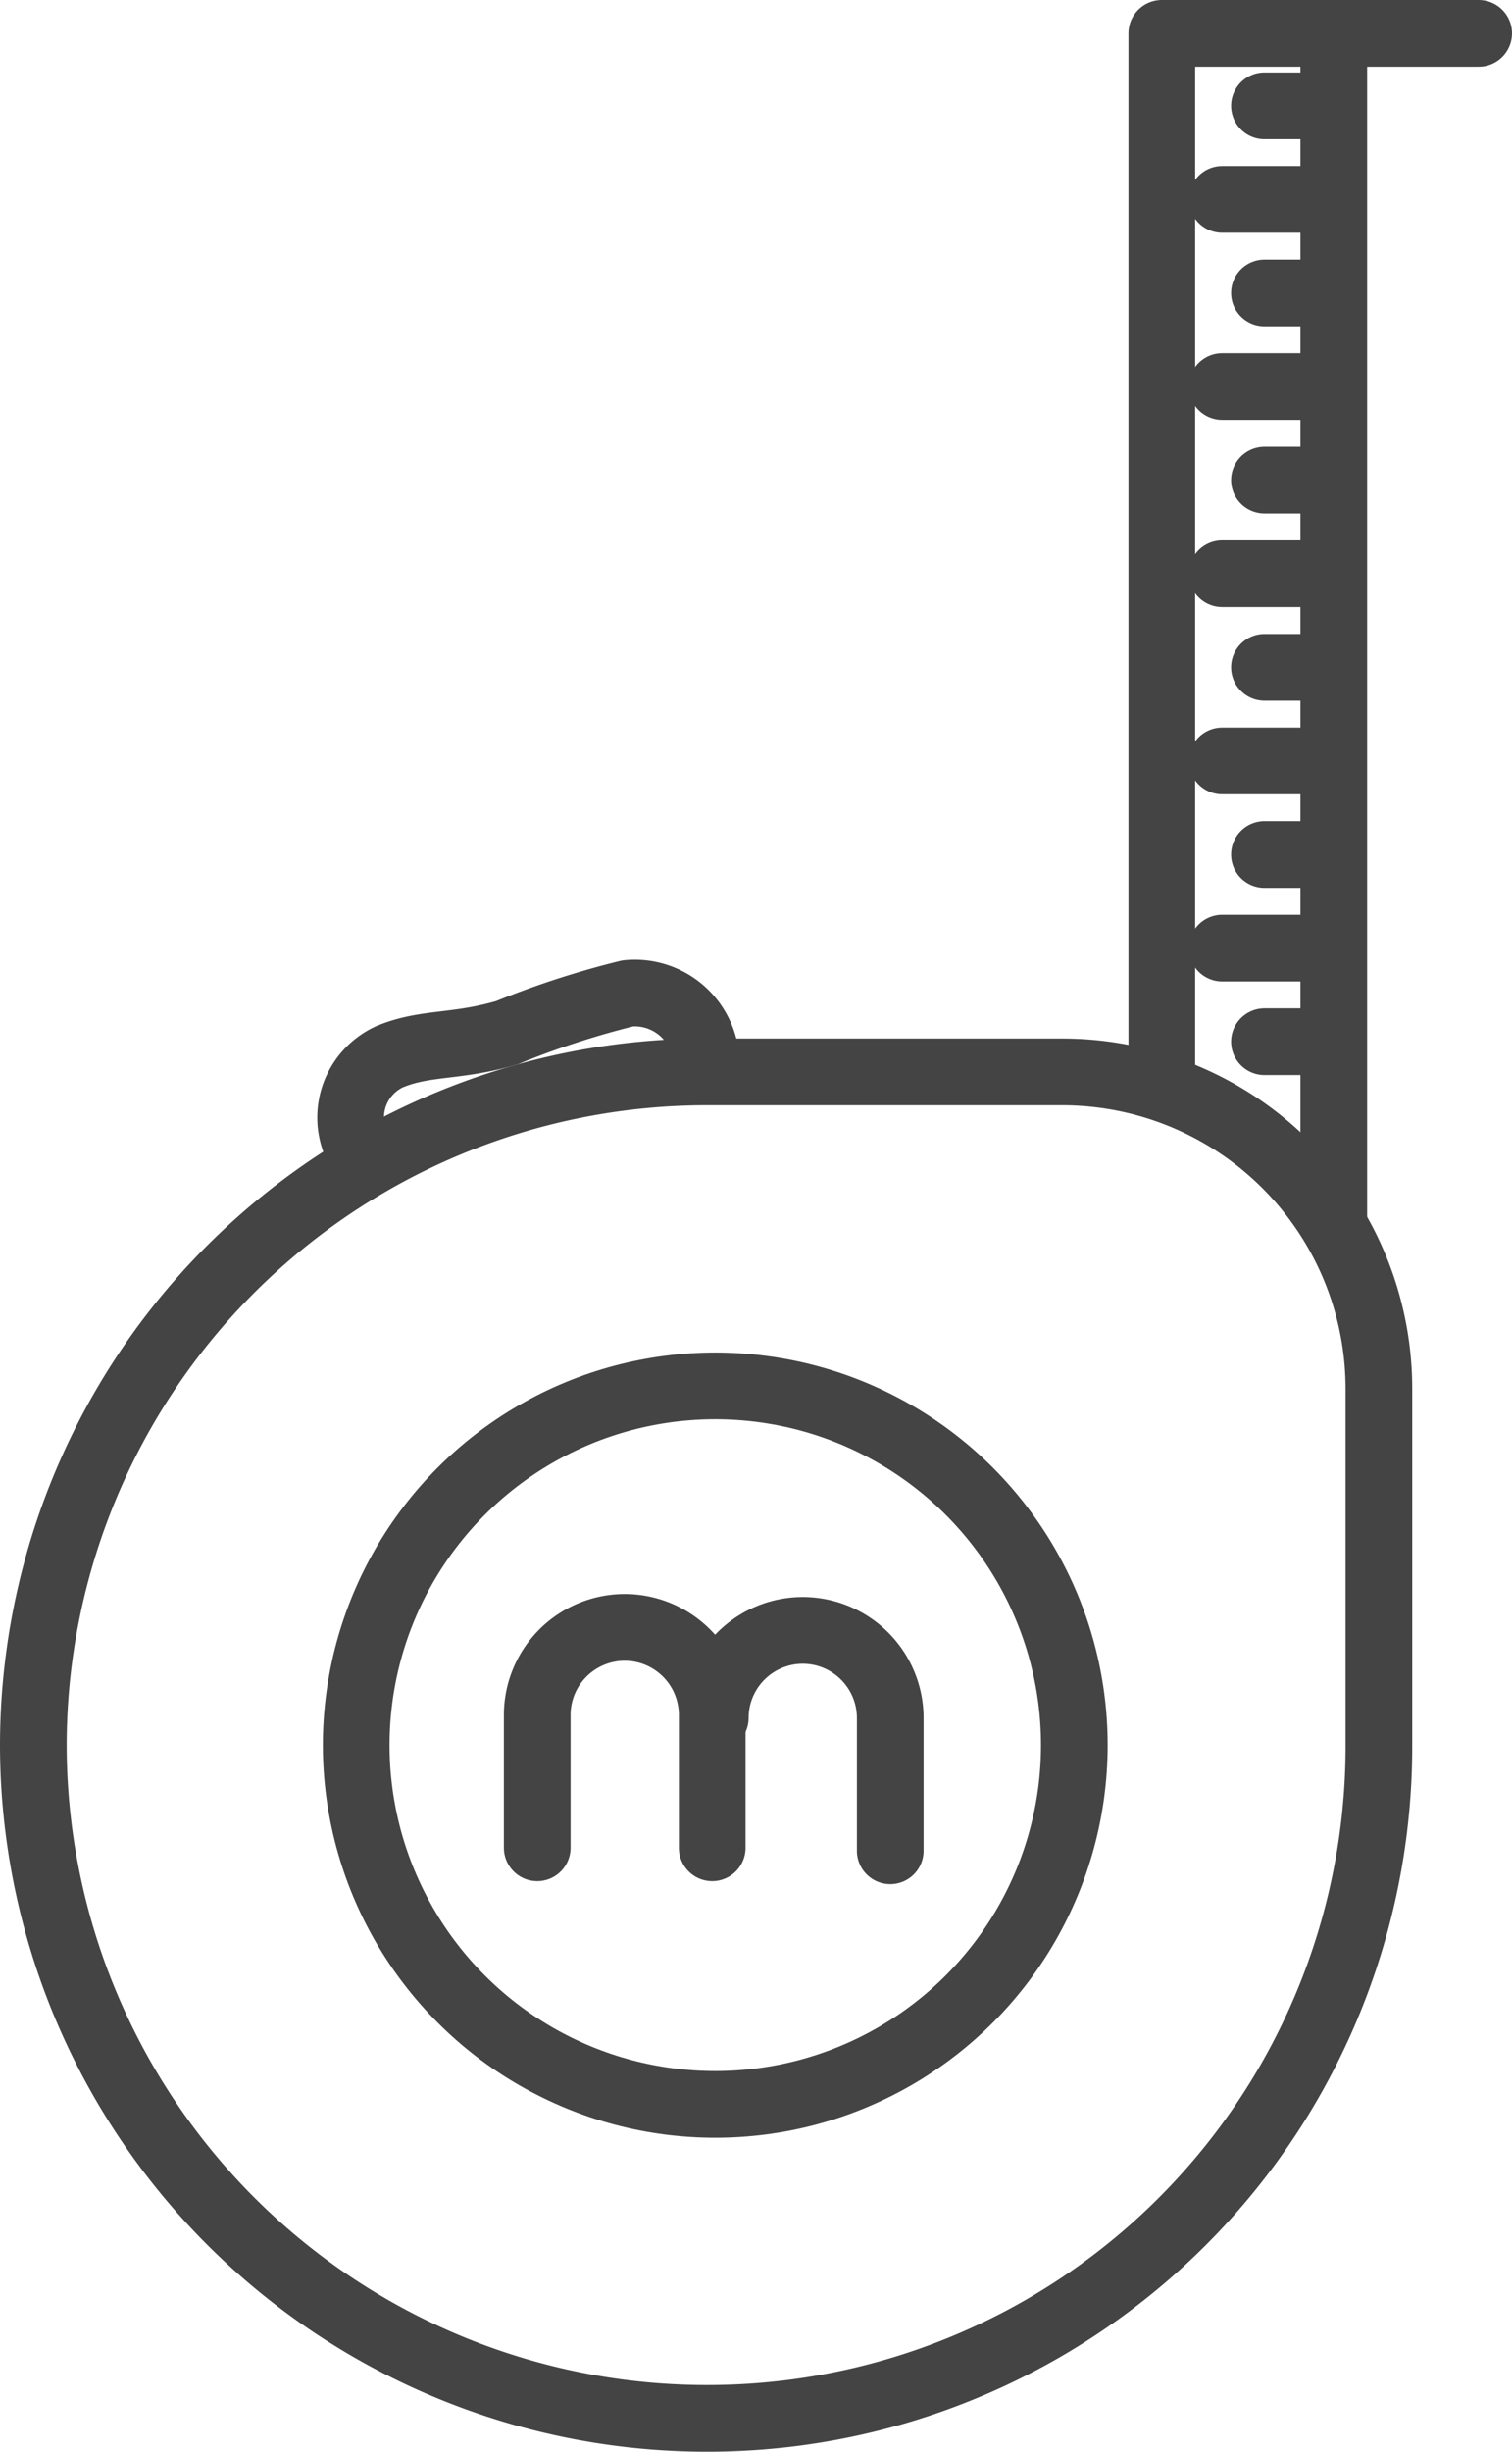 <svg xmlns="http://www.w3.org/2000/svg" viewBox="0 0 31.747 51.45">
  <defs>
    <style>
      .cls-1 {
        fill: none;
        stroke: #444;
        stroke-linecap: round;
        stroke-linejoin: round;
        stroke-miterlimit: 10;
        stroke-width: 1.4px;
      }
    </style>
  </defs>
  <g id="long" transform="translate(0.2 0.2)">
    <path id="Path_640" data-name="Path 640" class="cls-1" d="M37.9,22.547V.5h3.611V25.4" transform="translate(-13.706)"/>
    <path id="Path_641" data-name="Path 641" class="cls-1" d="M14.628,63.156h0A14.141,14.141,0,0,1,.5,49.028h0A14.141,14.141,0,0,1,14.628,34.9H22.1a6.651,6.651,0,0,1,6.652,6.652v7.476A14.1,14.1,0,0,1,14.628,63.156Z" transform="translate(0 -12.606)"/>
    <circle id="Ellipse_17" data-name="Ellipse 17" class="cls-1" cx="7.539" cy="7.539" r="7.539" transform="translate(7.279 28.883)"/>
    <line id="Line_16" data-name="Line 16" class="cls-1" x2="2.978" transform="translate(27.869 0.5)"/>
    <line id="Line_17" data-name="Line 17" class="cls-1" x1="1.394" transform="translate(26.349 2.021)"/>
    <line id="Line_18" data-name="Line 18" class="cls-1" x1="2.281" transform="translate(25.462 3.984)"/>
    <line id="Line_19" data-name="Line 19" class="cls-1" x1="1.394" transform="translate(26.349 5.948)"/>
    <line id="Line_20" data-name="Line 20" class="cls-1" x1="2.281" transform="translate(25.462 7.912)"/>
    <line id="Line_21" data-name="Line 21" class="cls-1" x1="1.394" transform="translate(26.349 9.876)"/>
    <line id="Line_22" data-name="Line 22" class="cls-1" x1="2.281" transform="translate(25.462 11.84)"/>
    <line id="Line_23" data-name="Line 23" class="cls-1" x1="1.394" transform="translate(26.349 13.804)"/>
    <line id="Line_24" data-name="Line 24" class="cls-1" x1="2.281" transform="translate(25.462 15.768)"/>
    <line id="Line_25" data-name="Line 25" class="cls-1" x1="1.394" transform="translate(26.349 17.732)"/>
    <line id="Line_26" data-name="Line 26" class="cls-1" x1="2.281" transform="translate(25.462 19.696)"/>
    <line id="Line_27" data-name="Line 27" class="cls-1" x1="1.394" transform="translate(26.349 21.66)"/>
    <path id="Path_642" data-name="Path 642" class="cls-1" d="M17.2,57.925V55.137A1.839,1.839,0,0,1,19.037,53.3h0a1.839,1.839,0,0,1,1.837,1.837v2.788" transform="translate(-6.12 -19.349)"/>
    <path id="Path_643" data-name="Path 643" class="cls-1" d="M23.1,55.237A1.839,1.839,0,0,1,24.937,53.4h0a1.839,1.839,0,0,1,1.837,1.837v2.788" transform="translate(-8.282 -19.386)"/>
    <path id="Path_644" data-name="Path 644" class="cls-1" d="M18.485,33.812h0a1.5,1.5,0,0,0-1.647-1.521,18.342,18.342,0,0,0-2.534.824c-1.077.317-1.711.19-2.471.507a1.406,1.406,0,0,0-.634,1.964v.063" transform="translate(-3.857 -11.645)"/>
  </g>
</svg>
